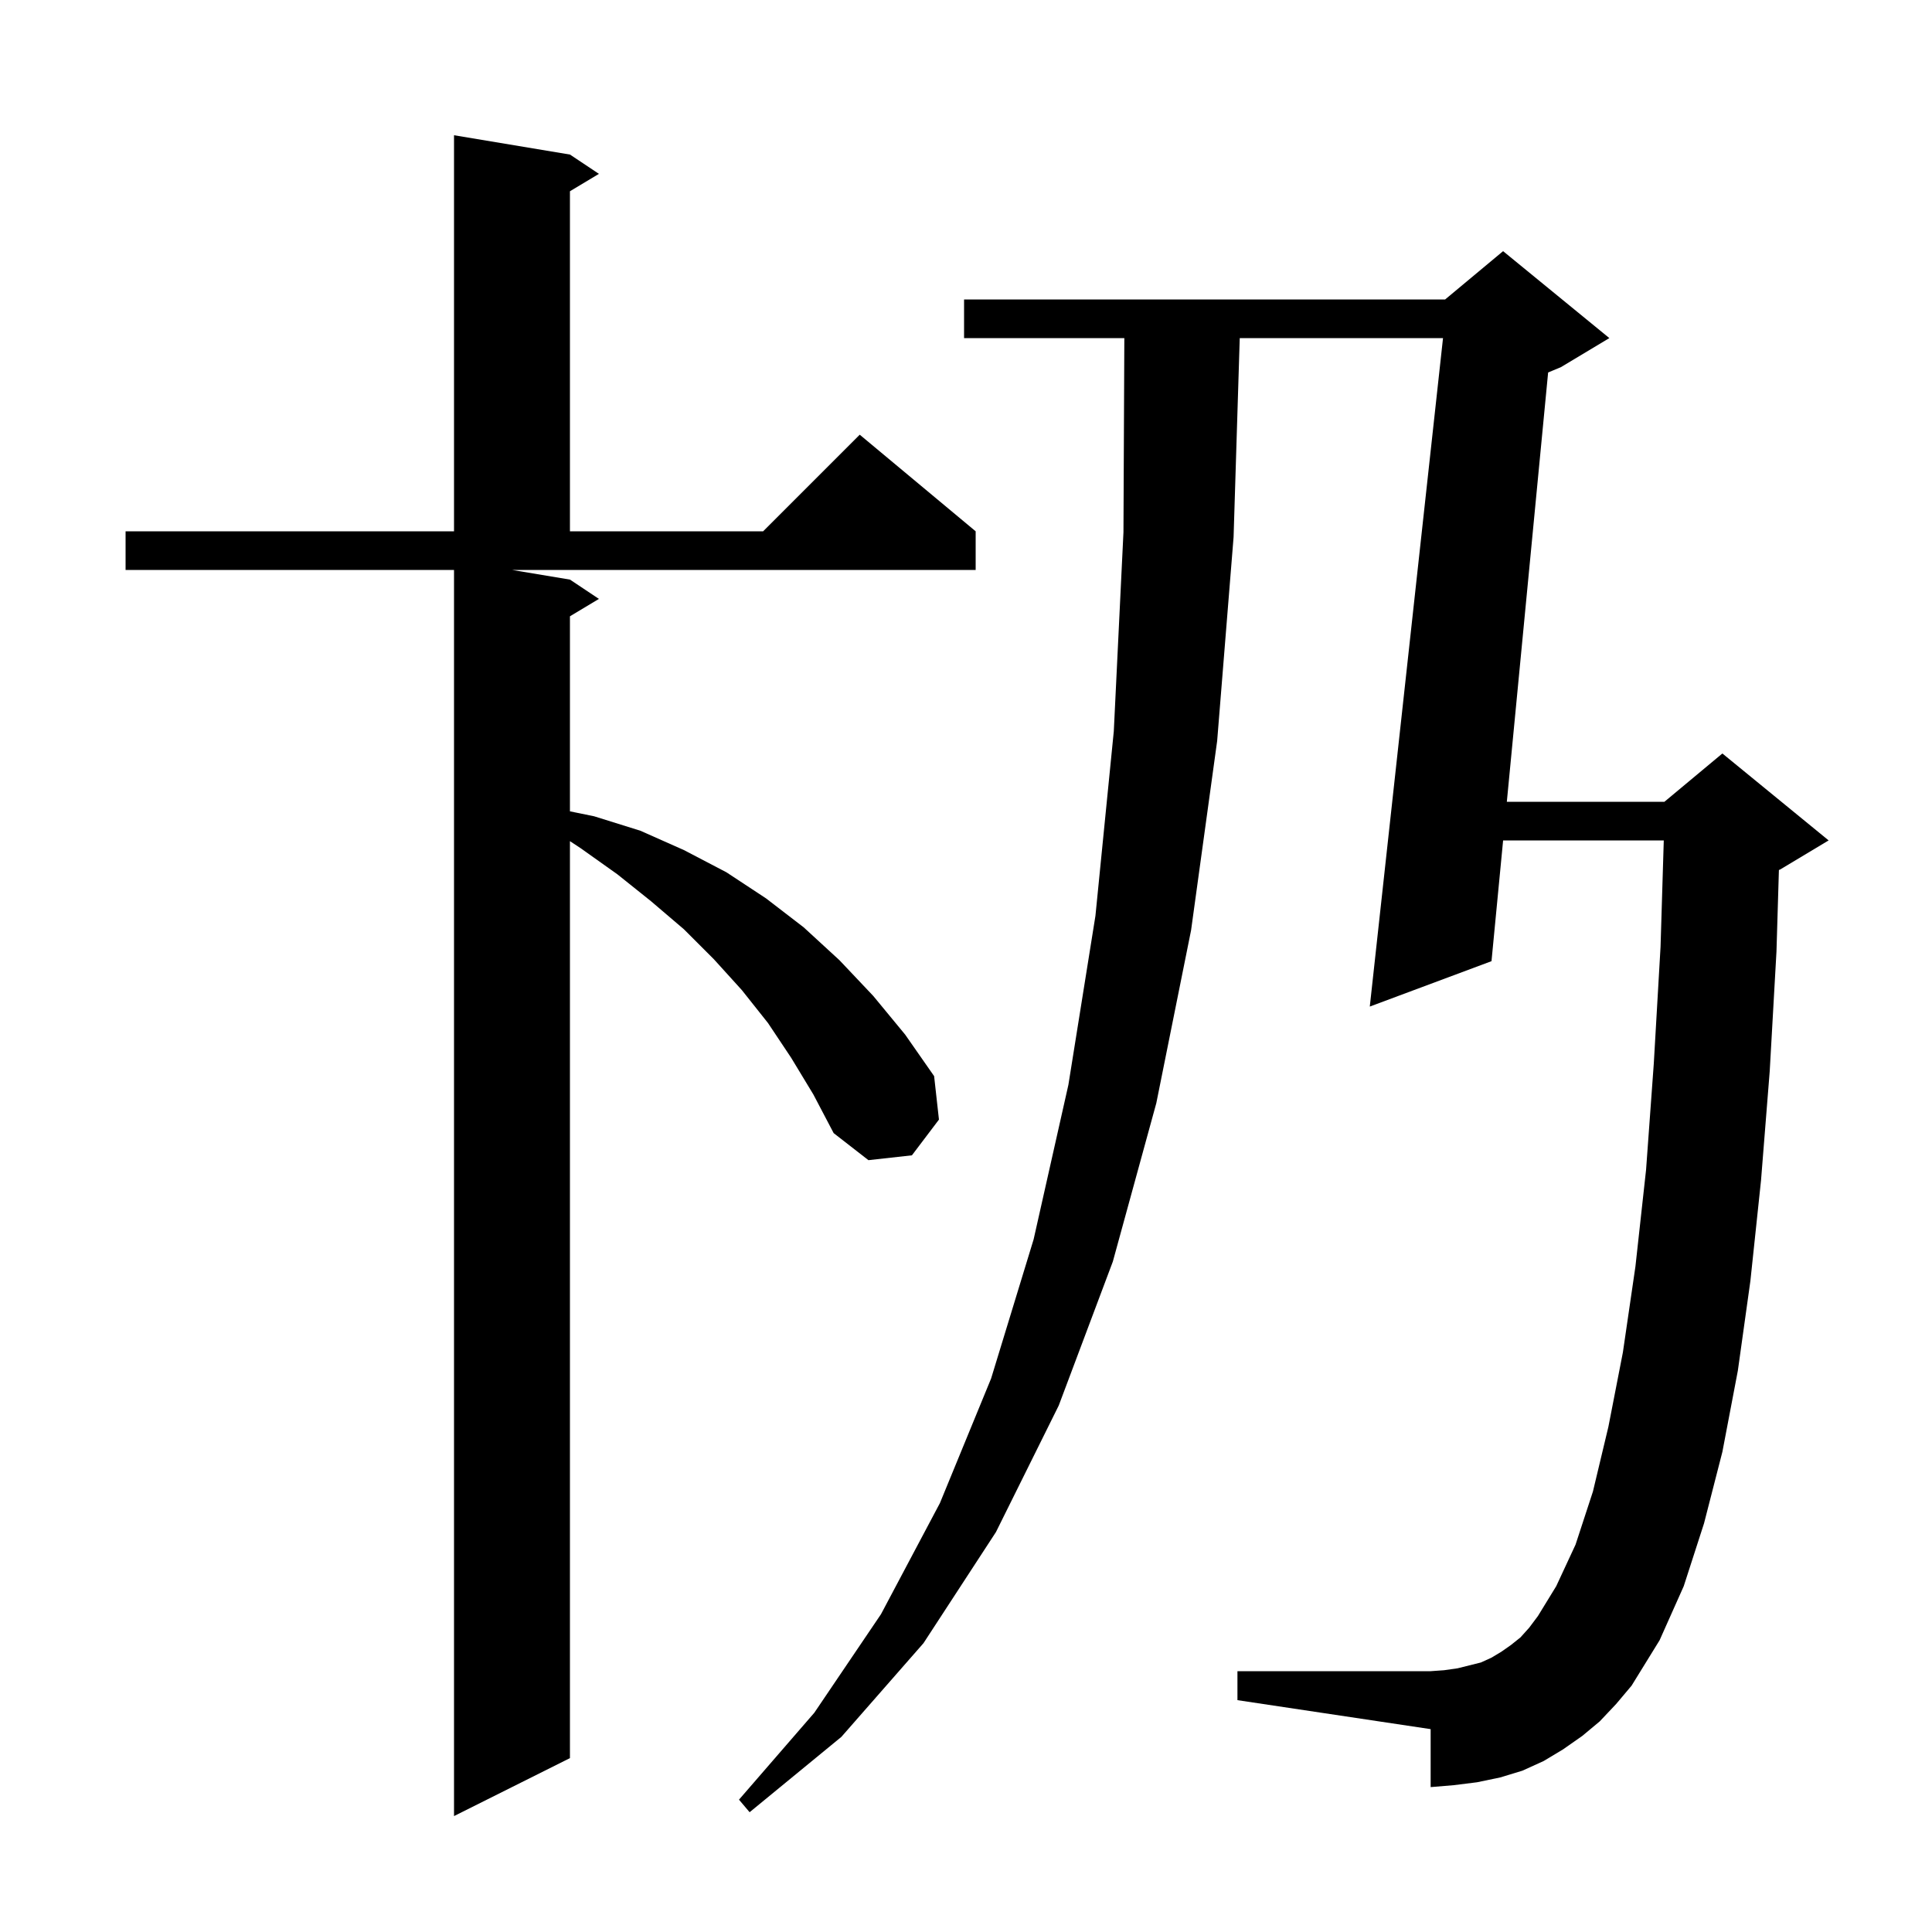 <svg xmlns="http://www.w3.org/2000/svg" xmlns:xlink="http://www.w3.org/1999/xlink" version="1.1" baseProfile="full" viewBox="0 0 200 200" width="200" height="200"><g fill="currentColor"><path d="M 59.0 60.0 L 62.0 62.0 L 59.0 63.8 L 59.0 83.99 L 61.5 84.5 L 66.3 86.0 L 70.8 88.0 L 75.2 90.3 L 79.3 93.0 L 83.2 96.0 L 86.9 99.4 L 90.4 103.1 L 93.7 107.1 L 96.7 111.4 L 97.2 115.9 L 94.4 119.6 L 89.9 120.1 L 86.3 117.3 L 84.2 113.3 L 81.9 109.5 L 79.5 105.9 L 76.8 102.5 L 73.9 99.3 L 70.8 96.2 L 67.4 93.3 L 63.9 90.5 L 60.1 87.8 L 59.0 87.076 L 59.0 182.0 L 47.0 188.0 L 47.0 59.0 L 13.0 59.0 L 13.0 55.0 L 47.0 55.0 L 47.0 14.0 L 59.0 16.0 L 62.0 18.0 L 59.0 19.8 L 59.0 55.0 L 79.0 55.0 L 89.0 45.0 L 101.0 55.0 L 101.0 59.0 L 53.0 59.0 Z M 165.6 178.2 L 163.8 179.7 L 161.8 181.1 L 159.8 182.3 L 157.6 183.3 L 155.3 184.0 L 152.9 184.5 L 150.5 184.8 L 148.1 185.0 L 148.1 179.0 L 128.1 176.0 L 128.1 173.0 L 148.1 173.0 L 149.5 172.9 L 150.9 172.7 L 153.3 172.1 L 154.4 171.6 L 155.4 171.0 L 156.4 170.3 L 157.4 169.5 L 158.3 168.5 L 159.2 167.3 L 161.1 164.2 L 163.1 159.9 L 164.9 154.4 L 166.5 147.7 L 168.0 140.0 L 169.3 131.1 L 170.4 121.1 L 171.2 110.1 L 171.9 98.0 L 172.233 87.0 L 155.602 87.0 L 154.4 99.5 L 141.8 104.2 L 149.381 35.0 L 128.338 35.0 L 127.7 55.6 L 126.0 76.7 L 123.3 96.3 L 119.7 114.2 L 115.2 130.6 L 109.6 145.5 L 103.1 158.6 L 95.6 170.1 L 87.1 179.8 L 77.6 187.6 L 76.5 186.3 L 84.3 177.3 L 91.2 167.1 L 97.3 155.6 L 102.6 142.7 L 107.0 128.3 L 110.6 112.3 L 113.4 94.8 L 115.3 75.7 L 116.3 55.1 L 116.391 35.0 L 99.8 35.0 L 99.8 31.0 L 149.6 31.0 L 155.6 26.0 L 166.6 35.0 L 161.6 38.0 L 160.262 38.558 L 155.987 83.0 L 172.3 83.0 L 178.3 78.0 L 189.3 87.0 L 184.3 90.0 L 184.152 90.062 L 183.9 98.5 L 183.2 110.9 L 182.3 122.2 L 181.2 132.6 L 179.9 141.9 L 178.3 150.3 L 176.4 157.7 L 174.3 164.2 L 171.8 169.8 L 168.9 174.5 L 167.3 176.4 Z "/></g></svg>